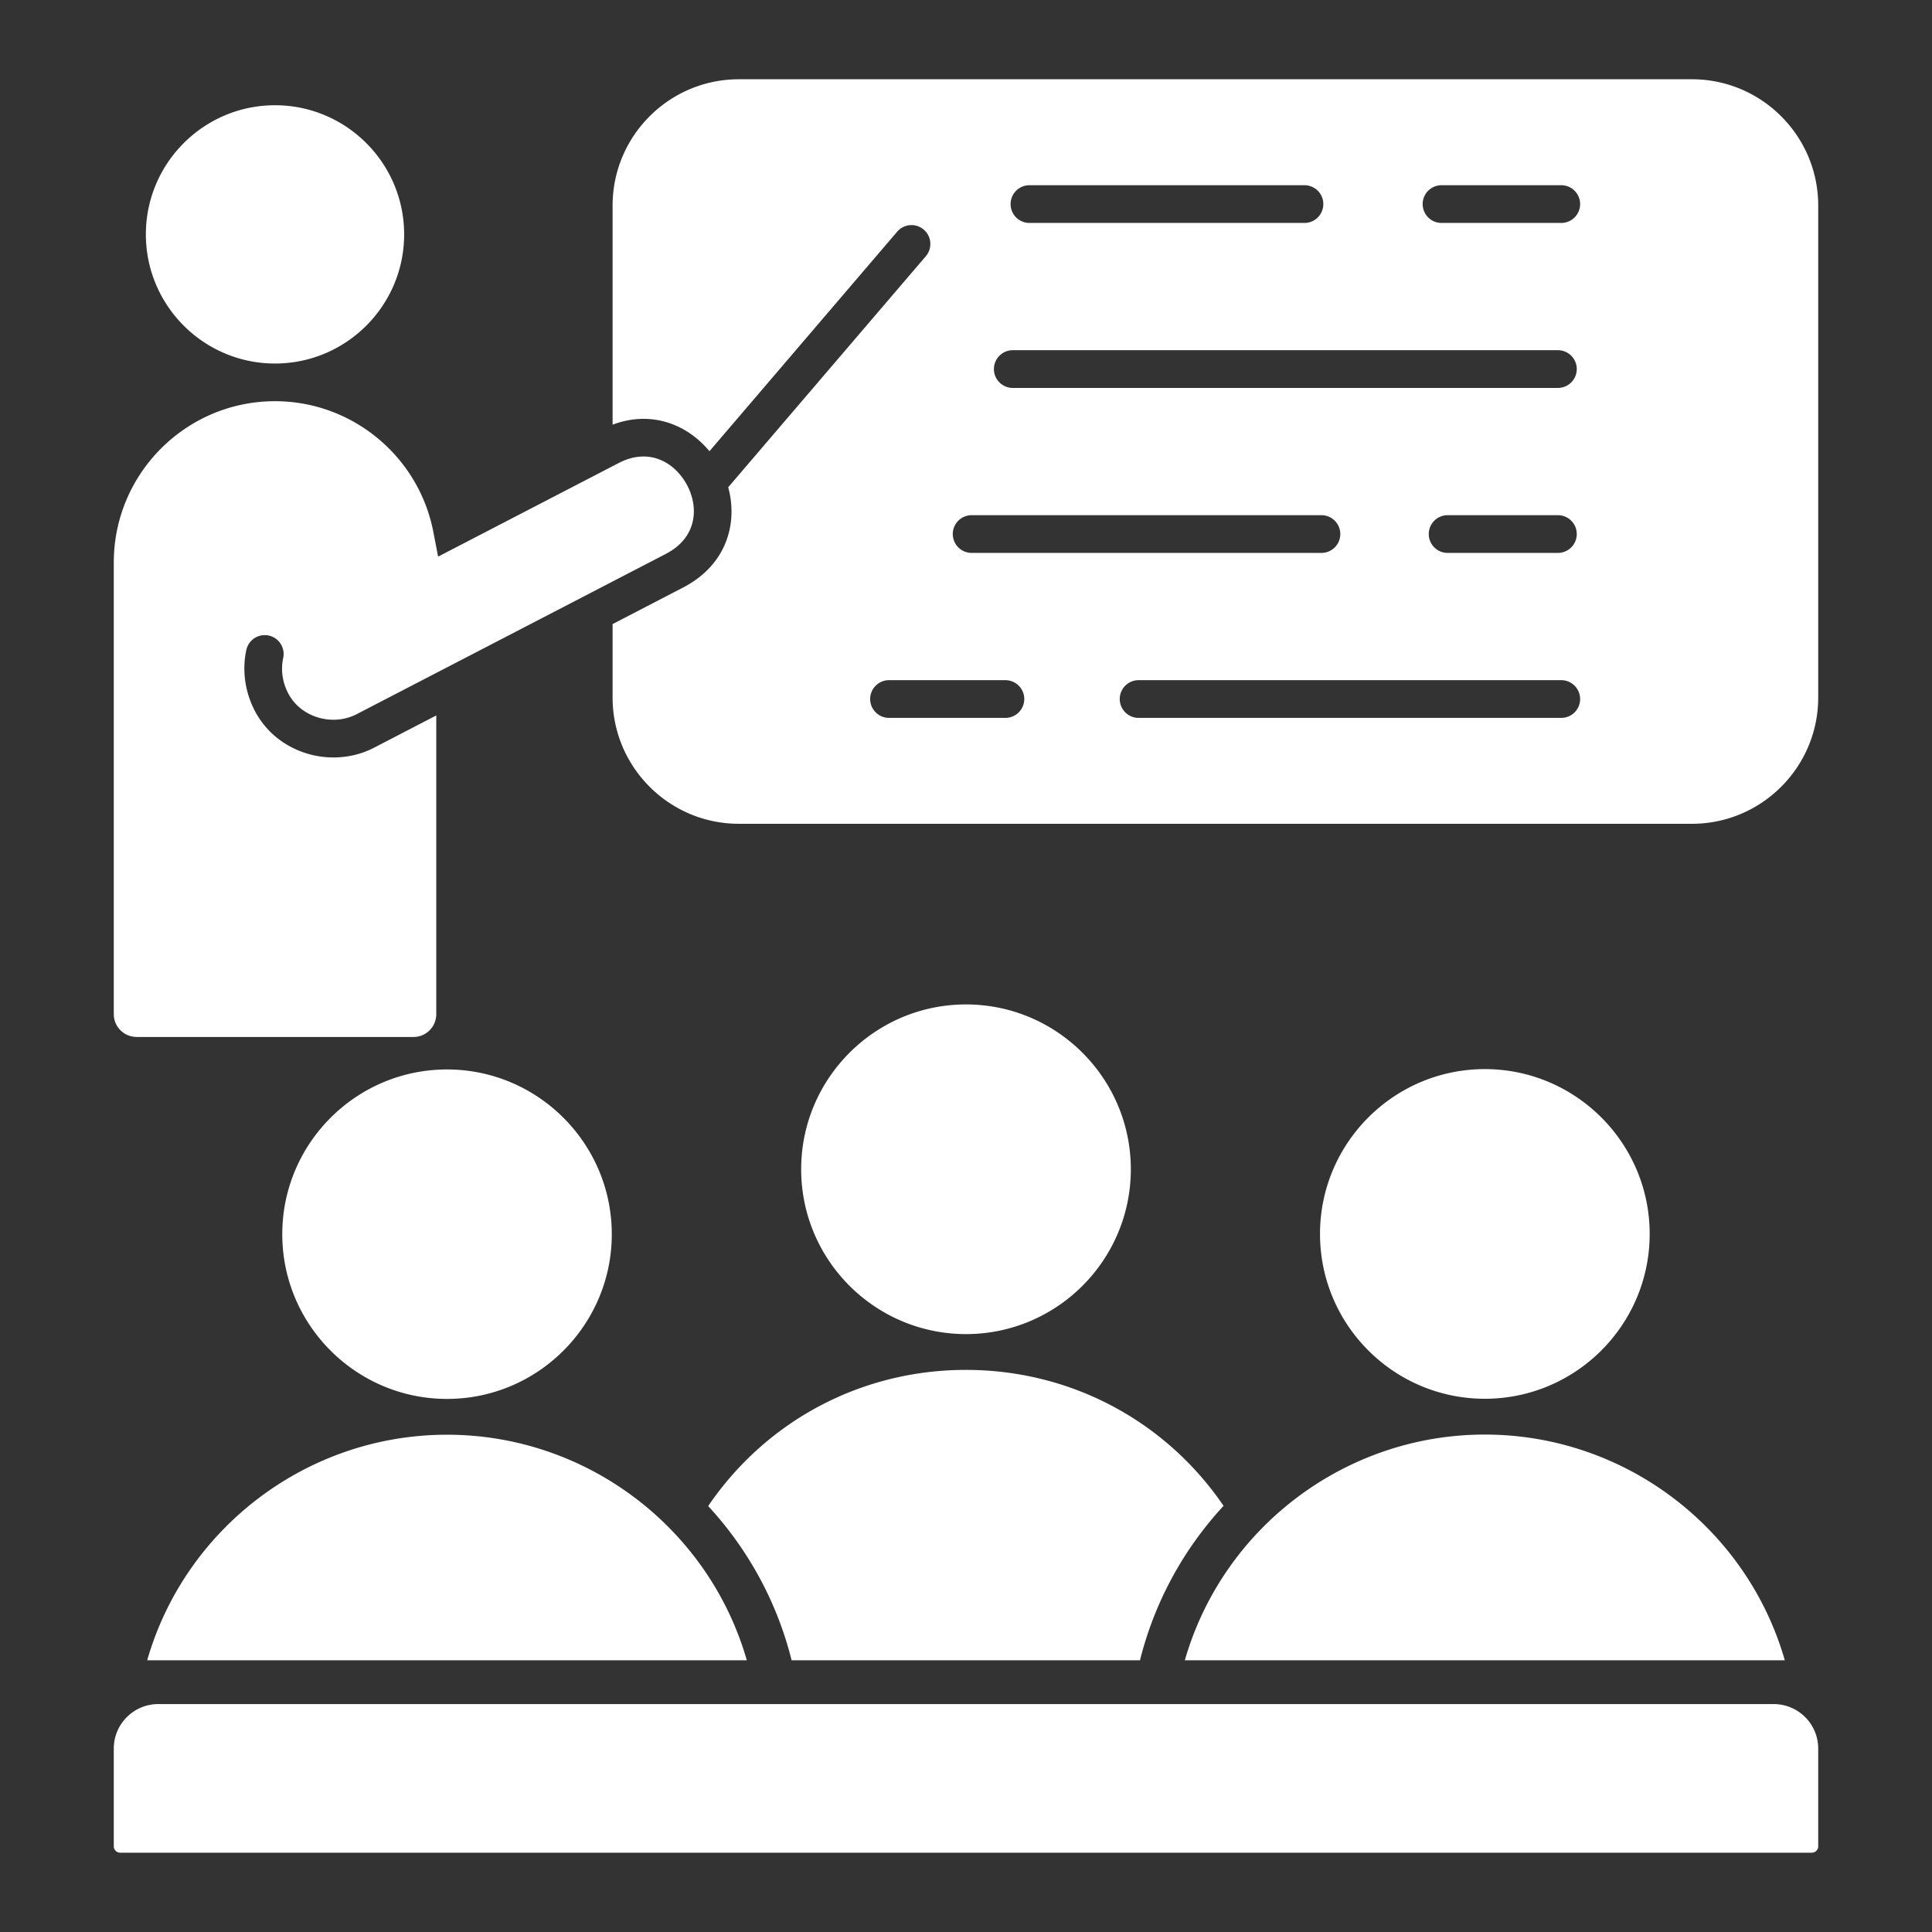 <svg xmlns="http://www.w3.org/2000/svg" version="1.1" xmlns:xlink="http://www.w3.org/1999/xlink" width="38" height="38" x="0" y="0" viewBox="0 0 38 38" style="enable-background:new 0 0 512 512" xml:space="preserve" class=""><rect x="0" y="0" width="38" height="38" fill="#333333" stroke="none"/><g><path d="M14.689 32.656H2.895c0.746 -2.599 3.146 -4.435 5.894 -4.437l0.004 0 0.003 0c2.748 0.002 5.147 1.838 5.893 4.437zm-5.897 -11.621c-1.787 0 -3.24 1.454 -3.24 3.24s1.452 3.238 3.237 3.24l0.003 0 0.004 0c1.785 -0.002 3.237 -1.455 3.237 -3.24s-1.454 -3.24 -3.24 -3.24zm26.095 12.482H3.113c-0.483 0 -0.875 0.393 -0.875 0.875v1.924c0 0.067 0.057 0.124 0.124 0.124h33.276c0.067 0 0.124 -0.057 0.124 -0.124v-1.924c0 -0.483 -0.393 -0.875 -0.875 -0.875M5.409 7.15c1.401 0 2.54 -1.139 2.54 -2.54S6.81 2.07 5.409 2.07 2.869 3.21 2.869 4.61s1.139 2.54 2.54 2.54M2.685 20.396h5.448a0.448 0.448 0 0 0 0.448 -0.448v-5.876l-1.223 0.634c-0.246 0.128 -0.521 0.192 -0.8 0.192 -0.186 0 -0.373 -0.029 -0.552 -0.087 -0.446 -0.145 -0.804 -0.449 -1.008 -0.857 -0.183 -0.366 -0.237 -0.781 -0.153 -1.17a0.371 0.371 0 1 1 0.725 0.158c-0.049 0.227 -0.018 0.462 0.091 0.68 0.114 0.229 0.318 0.4 0.573 0.483 0.261 0.085 0.546 0.064 0.781 -0.058l1.723 -0.893 4.357 -2.259c0.61 -0.316 0.653 -0.901 0.425 -1.341 -0.233 -0.45 -0.742 -0.763 -1.351 -0.447l-3.552 1.841 -0.094 -0.487c-0.289 -1.489 -1.598 -2.57 -3.114 -2.57 -1.749 0 -3.171 1.423 -3.171 3.172v8.884a0.448 0.448 0 0 0 0.448 0.448zM19 26.24h0.004c1.786 -0.002 3.238 -1.455 3.238 -3.242s-1.454 -3.242 -3.242 -3.242 -3.242 1.454 -3.242 3.242 1.452 3.239 3.238 3.242zm10.205 1.272 0.004 0c1.786 -0.002 3.238 -1.455 3.238 -3.242s-1.454 -3.242 -3.242 -3.242 -3.242 1.454 -3.242 3.242 1.452 3.24 3.238 3.242zM35.762 4.043v9.676c0 1.37 -1.114 2.484 -2.484 2.484H14.533c-1.37 0 -2.484 -1.114 -2.484 -2.484v-1.444l1.388 -0.72c0.857 -0.444 1.079 -1.265 0.886 -1.971l3.883 -4.54a0.371 0.371 0 1 0 -0.564 -0.482l-3.688 4.313c-0.43 -0.521 -1.135 -0.812 -1.905 -0.522V4.043c0 -1.37 1.114 -2.484 2.484 -2.484h18.745c1.37 0 2.484 1.114 2.484 2.484zm-15.885 -0.029a0.371 0.371 0 0 0 0.371 0.371h5.409a0.371 0.371 0 1 0 0 -0.742h-5.409a0.371 0.371 0 0 0 -0.371 0.371m-0.328 3.245a0.371 0.371 0 0 0 0.371 0.371h10.722a0.371 0.371 0 1 0 0 -0.742H19.92a0.371 0.371 0 0 0 -0.371 0.371m11.093 2.874h-2.169a0.371 0.371 0 1 0 0 0.742h2.169a0.371 0.371 0 1 0 0 -0.742m-11.902 0.371a0.371 0.371 0 0 0 0.371 0.371h6.88a0.371 0.371 0 1 0 0 -0.742h-6.88a0.371 0.371 0 0 0 -0.371 0.371m1.406 3.245a0.371 0.371 0 0 0 -0.371 -0.371h-2.289a0.371 0.371 0 1 0 0 0.742h2.289a0.371 0.371 0 0 0 0.371 -0.371m10.933 0a0.371 0.371 0 0 0 -0.371 -0.371H22.395a0.371 0.371 0 1 0 0 0.742h8.313a0.371 0.371 0 0 0 0.371 -0.371m0 -9.735a0.371 0.371 0 0 0 -0.371 -0.371h-2.355a0.371 0.371 0 1 0 0 0.742h2.355a0.371 0.371 0 0 0 0.371 -0.371M23.305 32.656h11.8c-0.746 -2.6 -3.147 -4.438 -5.897 -4.44l-0.003 0 -0.004 0c-2.75 0.002 -5.15 1.839 -5.897 4.44zm-9.376 -3.034c0.776 0.84 1.352 1.875 1.641 3.034h6.852c0.29 -1.161 0.866 -2.197 1.644 -3.038 -1.146 -1.679 -3.015 -2.672 -5.063 -2.674l-0.004 0 -0.004 0c-2.05 0.001 -3.92 0.996 -5.066 2.678z" fill="#ffffff" opacity="1" data-original="#000000" class=""/></g></svg>